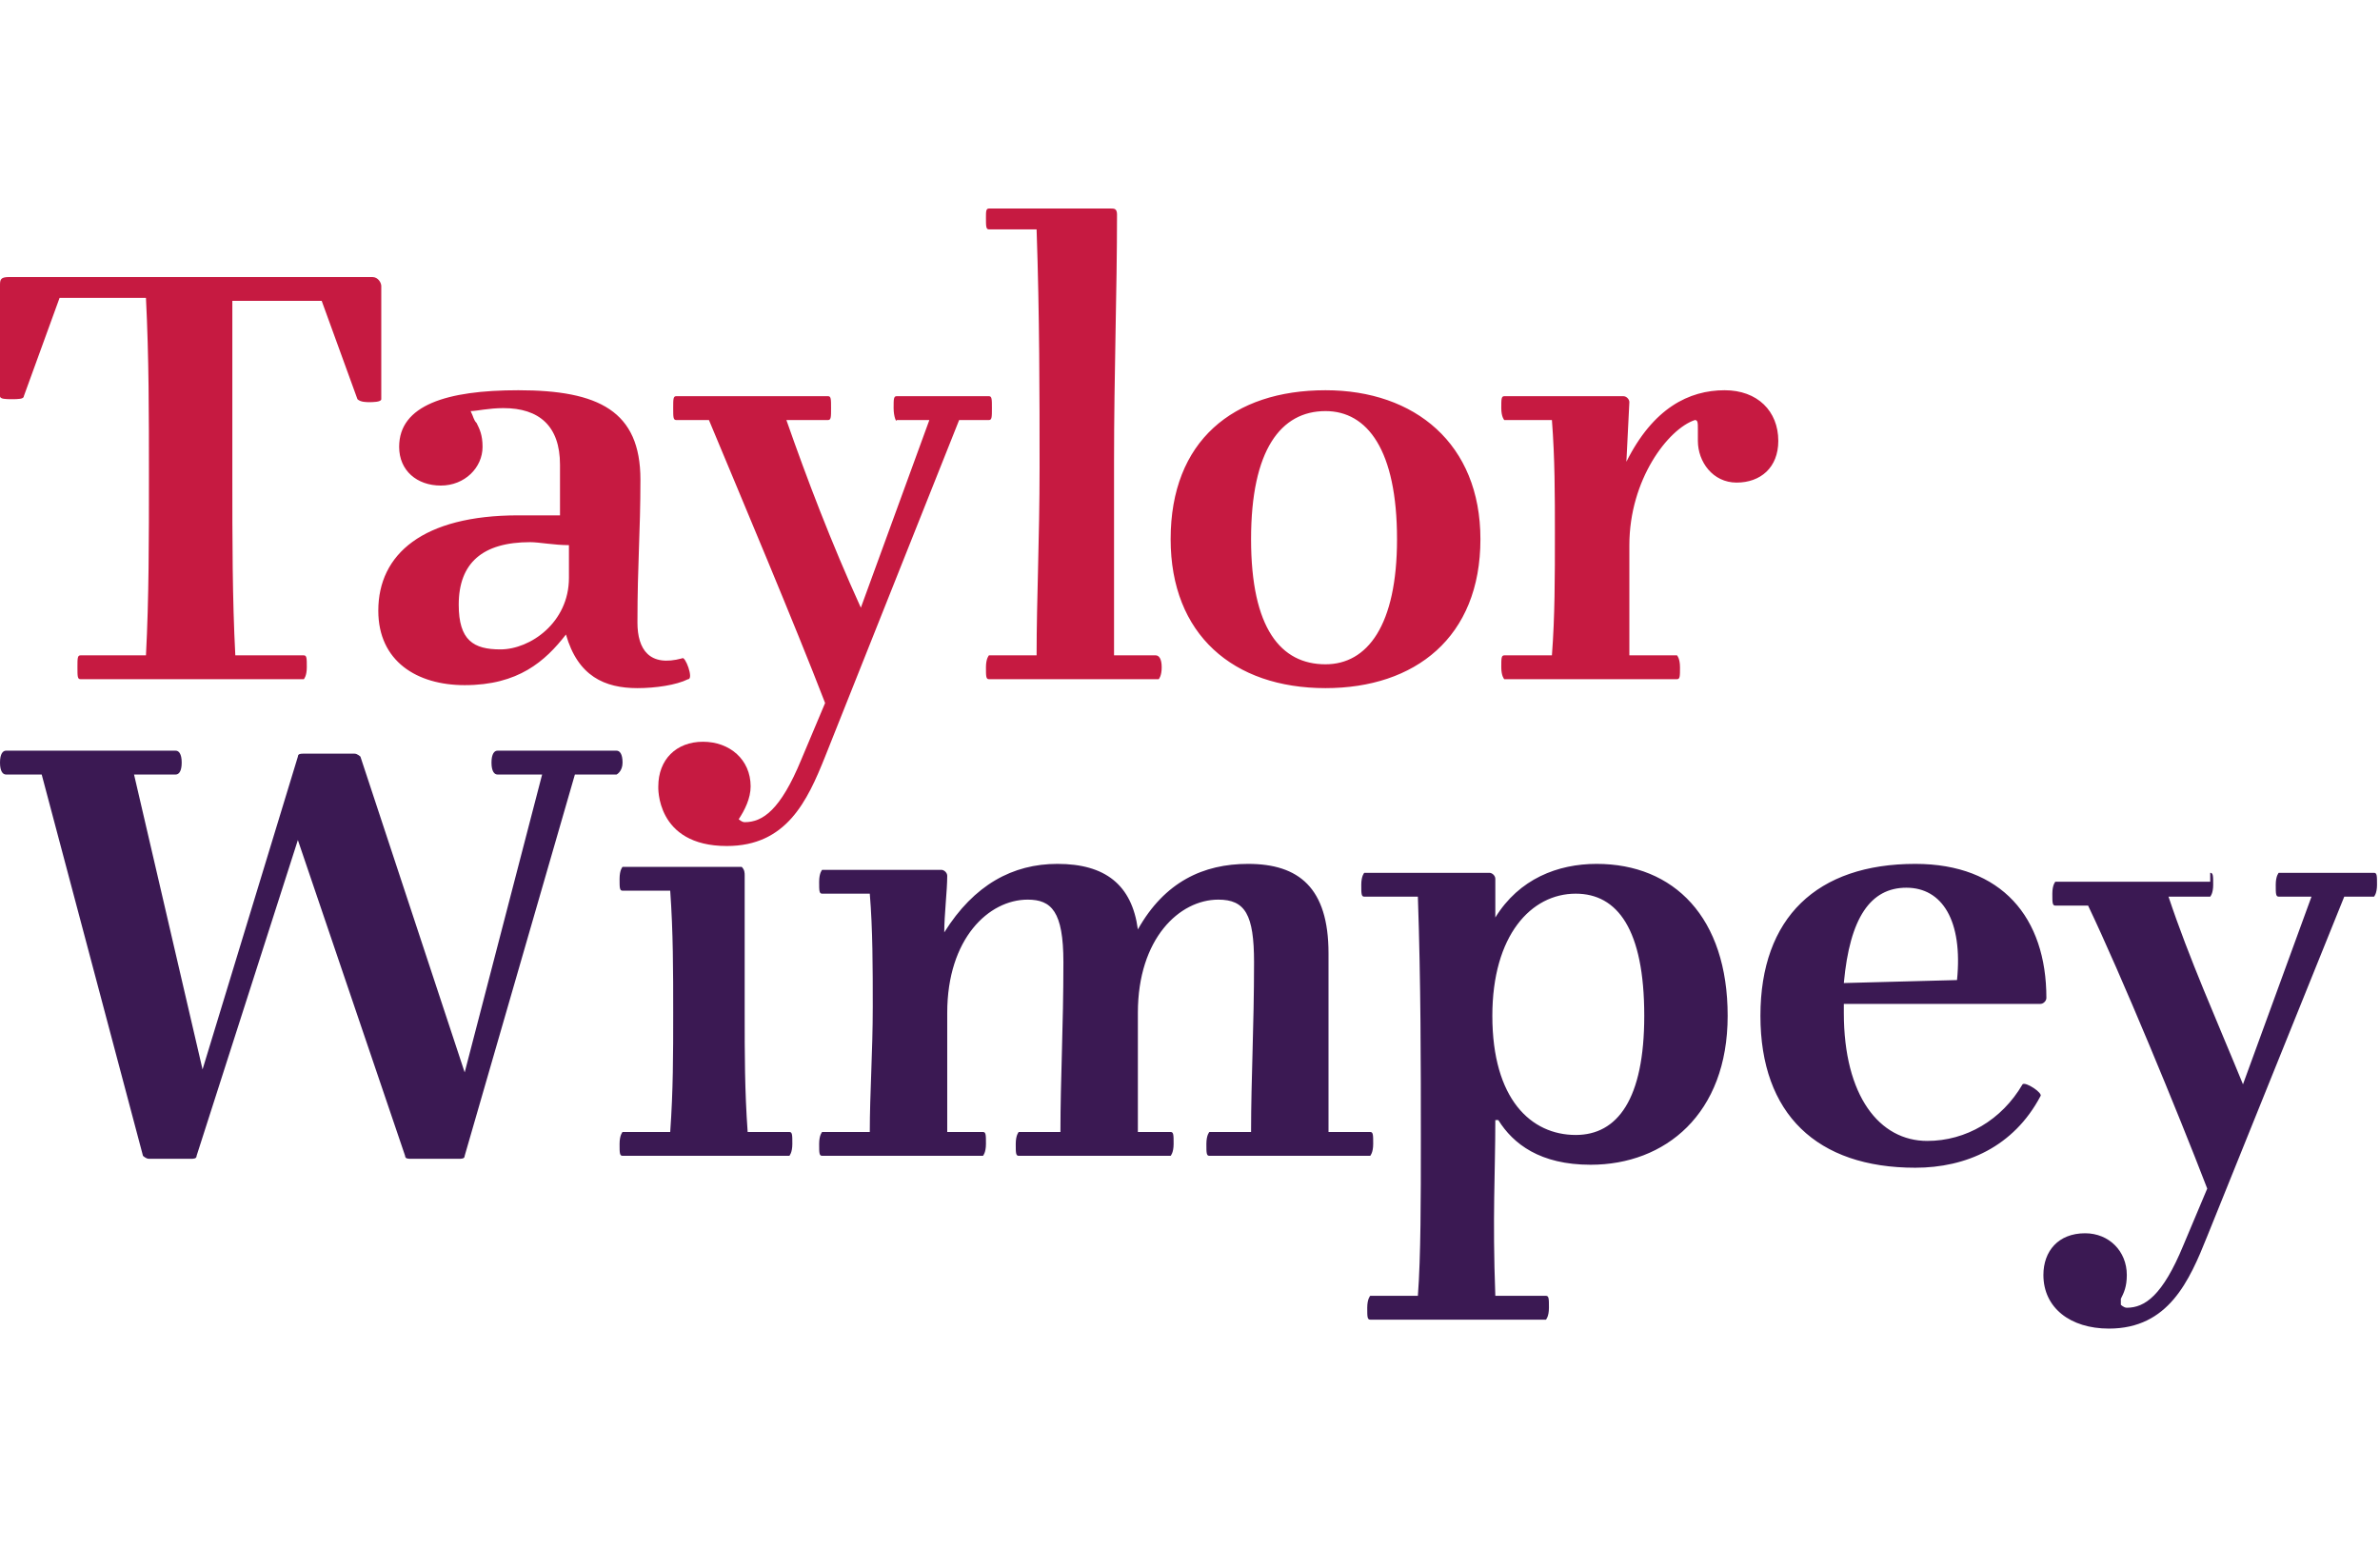 <?xml version="1.0" encoding="utf-8"?>
<!-- Generator: Adobe Illustrator 24.1.2, SVG Export Plug-In . SVG Version: 6.00 Build 0)  -->
<svg version="1.1" id="Layer_1" xmlns="http://www.w3.org/2000/svg" xmlns:xlink="http://www.w3.org/1999/xlink" x="0px" y="0px"
	 viewBox="0 0 79.9 52" style="enable-background:new 0 0 79.9 52;" xml:space="preserve">
<style type="text/css">
	.st0{fill:url(#path4_1_);}
	.st1{fill:url(#path6_1_);}
	.st2{fill:url(#path8_1_);}
	.st3{fill:#FFFFFF;}
	.st4{fill-rule:evenodd;clip-rule:evenodd;fill:#F99A06;}
	.st5{fill-rule:evenodd;clip-rule:evenodd;fill:#FFFFFF;}
	.st6{fill-rule:evenodd;clip-rule:evenodd;fill:#143F76;}
	.st7{fill-rule:evenodd;clip-rule:evenodd;}
	.st8{fill:#143F76;}
	.st9{fill:#F99A04;}
	.st10{fill:#7B7B7D;}
	.st11{fill-rule:evenodd;clip-rule:evenodd;fill:#D8262C;}
	.st12{fill-rule:evenodd;clip-rule:evenodd;fill:#FFFFFE;}
	.st13{fill:#3B1953;}
	.st14{fill:#C61A41;}
</style>
<g id="Export">
	<g id="property-developers">
		<g id="southcourt_1_">
			<g id="TW-Logo" transform="translate(24, 7)">
				<path id="Wimpey" class="st13" d="M29.6,22c2.6,0,4.4,1.8,4.4,5.1c0,3.3-2.1,5-4.6,5c-1.7,0-2.6-0.7-3.1-1.5h-0.1
					c0,1.8-0.1,3.2,0,5.9l1.7,0c0.1,0,0.1,0.1,0.1,0.4c0,0.3-0.1,0.4-0.1,0.4H22c-0.1,0-0.1-0.1-0.1-0.4s0.1-0.4,0.1-0.4l1.6,0
					c0.1-1.3,0.1-3.3,0.1-5.2l0-0.2c0-2.3,0-5.1-0.1-8l-1.8,0c-0.1,0-0.1-0.1-0.1-0.4c0-0.3,0.1-0.4,0.1-0.4H26
					c0.1,0,0.2,0.1,0.2,0.2l0,1.3l0,0C27,22.5,28.3,22,29.6,22z M-3.3,18.2c0.1,0,0.2,0.1,0.2,0.4S-3.3,19-3.3,19l-1.4,0l-3.7,12.8
					c0,0.1-0.1,0.1-0.2,0.1h-1.6c-0.1,0-0.2,0-0.2-0.1l-3.6-10.6l-3.4,10.6c0,0.1-0.1,0.1-0.2,0.1H-19c-0.1,0-0.2-0.1-0.2-0.1
					L-22.6,19l-1.2,0c-0.1,0-0.2-0.1-0.2-0.4c0-0.3,0.1-0.4,0.2-0.4h5.7c0.1,0,0.2,0.1,0.2,0.4S-18,19-18.1,19l-1.4,0l2.3,9.9
					l3.2-10.5c0-0.1,0.1-0.1,0.2-0.1h1.7c0.1,0,0.2,0.1,0.2,0.1L-8.4,29l2.6-10l-1.5,0c-0.1,0-0.2-0.1-0.2-0.4s0.1-0.4,0.2-0.4H-3.3
					z M1,22.4C1,24.1,1,25.6,1,27s0,2.6,0.1,4l1.4,0c0.1,0,0.1,0.1,0.1,0.4c0,0.3-0.1,0.4-0.1,0.4h-5.6c-0.1,0-0.1-0.1-0.1-0.4
					c0-0.3,0.1-0.4,0.1-0.4l1.6,0c0.1-1.4,0.1-2.6,0.1-4s0-2.7-0.1-4.1l-1.6,0c-0.1,0-0.1-0.1-0.1-0.4c0-0.3,0.1-0.4,0.1-0.4h4
					C1,22.2,1,22.3,1,22.4z M17.9,22c1.7,0,2.7,0.8,2.7,3l0,1c0,1.9,0,3.5,0,5l1.4,0c0.1,0,0.1,0.1,0.1,0.4c0,0.3-0.1,0.4-0.1,0.4
					h-5.4c-0.1,0-0.1-0.1-0.1-0.4c0-0.3,0.1-0.4,0.1-0.4l1.4,0c0-1.8,0.1-3.5,0.1-5.7c0-1.6-0.3-2.1-1.2-2.1c-1.3,0-2.7,1.3-2.7,3.8
					l0,1.2c0,1.1,0,1.4,0,2.8l1.1,0c0.1,0,0.1,0.1,0.1,0.4c0,0.3-0.1,0.4-0.1,0.4h-5.1c-0.1,0-0.1-0.1-0.1-0.4
					c0-0.3,0.1-0.4,0.1-0.4l1.4,0c0-1.8,0.1-3.5,0.1-5.7c0-1.7-0.4-2.1-1.2-2.1c-1.3,0-2.7,1.3-2.7,3.8c0,1.7,0,2.6,0,4L9,31
					c0.1,0,0.1,0.1,0.1,0.4c0,0.3-0.1,0.4-0.1,0.4H3.6c-0.1,0-0.1-0.1-0.1-0.4c0-0.3,0.1-0.4,0.1-0.4l1.6,0c0-1.3,0.1-2.7,0.1-4.2
					c0-1.3,0-2.6-0.1-3.8l-1.6,0c-0.1,0-0.1-0.1-0.1-0.4c0-0.3,0.1-0.4,0.1-0.4h4c0.1,0,0.2,0.1,0.2,0.2c0,0.5-0.1,1.3-0.1,1.9l0,0
					C8.7,22.7,10,22,11.5,22c1.6,0,2.5,0.7,2.7,2.2l0,0l0,0C15.1,22.6,16.4,22,17.9,22z M28.9,23c-1.5,0-2.8,1.4-2.8,4.1
					c0,2.8,1.3,4,2.8,4c1.4,0,2.3-1.2,2.3-4C31.2,24.2,30.3,23,28.9,23z M50.2,22.3c0.1,0,0.1,0.1,0.1,0.4c0,0.3-0.1,0.4-0.1,0.4
					l-1.4,0c0.7,2.1,1.6,4.1,2.5,6.3l2.3-6.3l-1.1,0c-0.1,0-0.1-0.1-0.1-0.4c0-0.3,0.1-0.4,0.1-0.4h3.2c0.1,0,0.1,0.1,0.1,0.4
					c0,0.3-0.1,0.4-0.1,0.4l-1,0l-4.6,11.4c-0.6,1.5-1.3,3.1-3.3,3.1c-1.3,0-2.2-0.7-2.2-1.8c0-0.8,0.5-1.4,1.4-1.4
					c0.8,0,1.4,0.6,1.4,1.4c0,0.4-0.1,0.6-0.2,0.8c0,0.1,0,0.1,0,0.2c0,0,0.1,0.1,0.2,0.1c0.6,0,1.2-0.4,1.9-2.1l0.8-1.9
					c-1-2.6-2.9-7.2-4-9.5l-1.1,0c-0.1,0-0.1-0.1-0.1-0.4c0-0.3,0.1-0.4,0.1-0.4H50.2z M40.3,22c2.9,0,4.4,1.8,4.4,4.5
					c0,0.1-0.1,0.2-0.2,0.2h-6.6V27c0,2.8,1.2,4.3,2.8,4.3c1.3,0,2.5-0.7,3.2-1.9c0.1-0.1,0.7,0.3,0.6,0.4c-0.9,1.7-2.5,2.4-4.2,2.4
					c-3.3,0-5.2-1.8-5.2-5.1C35.1,23.8,37,22,40.3,22z M40,22.8c-1.2,0-1.9,1-2.1,3.2l3.8-0.1C41.9,23.9,41.2,22.8,40,22.8z"/>
				<path id="Taylor" class="st14" d="M3.8,6.3c0.1,0,0.1,0.1,0.1,0.4c0,0.3,0,0.4-0.1,0.4l0,0l-1.4,0c0.7,2,1.5,4.1,2.5,6.3l0,0
					l2.3-6.3l-1.1,0C6.1,7.2,6,7,6,6.7s0-0.4,0.1-0.4l0,0h3.1c0.1,0,0.1,0.1,0.1,0.4c0,0.3,0,0.4-0.1,0.4l0,0l-1,0L3.7,18.4
					c-0.6,1.5-1.3,3-3.3,3c-2.4,0-2.3-2-2.3-2c0-0.9,0.6-1.5,1.5-1.5s1.6,0.6,1.6,1.5c0,0.4-0.2,0.8-0.4,1.1c0,0,0.1,0.1,0.2,0.1
					c0.6,0,1.2-0.4,1.9-2.1l0,0l0.8-1.9c-1-2.6-2.9-7.1-3.9-9.5l0,0l-1.1,0c-0.1,0-0.1-0.1-0.1-0.4c0-0.3,0-0.4,0.1-0.4l0,0H3.8z
					 M-6.6,6.1c2.7,0,4.1,0.7,4.1,3c0,1.8-0.1,2.8-0.1,4.8c0,0.9,0.4,1.5,1.5,1.2c0.1-0.1,0.4,0.7,0.2,0.7c-0.4,0.2-1.1,0.3-1.7,0.3
					c-1.1,0-2-0.4-2.4-1.8c-0.7,0.9-1.6,1.7-3.4,1.7c-1.6,0-2.9-0.8-2.9-2.5c0-1.9,1.5-3.2,4.7-3.2c0.5,0,0.9,0,1.4,0l0,0V8.6
					c0-1.3-0.7-1.9-1.9-1.9c-0.5,0-0.9,0.1-1.1,0.1C-8.1,7-8.1,7.1-8,7.2C-7.9,7.4-7.8,7.6-7.8,8c0,0.7-0.6,1.3-1.4,1.3
					s-1.4-0.5-1.4-1.3C-10.6,6.6-9,6.1-6.6,6.1z M13.3,0c0.1,0,0.2,0,0.2,0.2c0,2.6-0.1,5.3-0.1,8.3c0,1.5,0,5.3,0,6.5l0,0l1.4,0
					c0.1,0,0.2,0.1,0.2,0.4s-0.1,0.4-0.1,0.4l0,0H9.2c-0.1,0-0.1-0.1-0.1-0.4c0-0.3,0.1-0.4,0.1-0.4l0,0l1.6,0
					c0-1.9,0.1-3.9,0.1-6.3s0-5.1-0.1-8l0,0l-1.6,0c-0.1,0-0.1-0.1-0.1-0.4C9.1,0.1,9.1,0,9.2,0l0,0H13.3z M-11.5,2.3
					c0.2,0,0.3,0.2,0.3,0.3l0,0v3.8c0,0.1-0.3,0.1-0.4,0.1s-0.3,0-0.4-0.1l0,0l-1.2-3.3l-3,0C-16.2,5-16.2,6.9-16.2,9
					c0,2.1,0,4.1,0.1,6l0,0l2.3,0c0.1,0,0.1,0.1,0.1,0.4c0,0.3-0.1,0.4-0.1,0.4l0,0h-7.5c-0.1,0-0.1-0.1-0.1-0.4
					c0-0.3,0-0.4,0.1-0.4l0,0l2.2,0c0.1-1.9,0.1-3.9,0.1-6c0-2.1,0-4-0.1-6l0,0l-2.9,0l-1.2,3.3c0,0.1-0.2,0.1-0.4,0.1
					c-0.2,0-0.4,0-0.4-0.1l0,0V2.6c0-0.2,0-0.3,0.3-0.3l0,0H-11.5z M-6.2,11.2c-1.6,0-2.4,0.7-2.4,2.1c0,1.2,0.5,1.5,1.4,1.5
					c1,0,2.3-0.9,2.3-2.4l0,0v-1.1C-5.4,11.3-5.9,11.2-6.2,11.2z M20.5,6.1c3,0,5.2,1.8,5.2,5c0,3.3-2.2,5-5.2,5
					c-3.1,0-5.2-1.8-5.2-5C15.3,7.8,17.4,6.1,20.5,6.1z M20.5,6.8C19,6.8,18,8.1,18,11.1c0,3,1,4.2,2.5,4.2c1.4,0,2.4-1.3,2.4-4.2
					C22.9,8.1,21.9,6.8,20.5,6.8z M33.9,6.1c-1.2,0-2.4,0.6-3.3,2.4l0,0l0.1-2c0-0.1-0.1-0.2-0.2-0.2h-4c-0.1,0-0.1,0.1-0.1,0.4
					s0.1,0.4,0.1,0.4l1.6,0c0.1,1.3,0.1,2.5,0.1,3.8c0,1.5,0,2.8-0.1,4.1l-1.6,0c-0.1,0-0.1,0.1-0.1,0.4c0,0.3,0.1,0.4,0.1,0.4h5.8
					c0.1,0,0.1-0.1,0.1-0.4c0-0.3-0.1-0.4-0.1-0.4l-1.6,0c0-1.4,0-2.4,0-3.7c0-2.2,1.3-3.9,2.2-4.2C33,7.1,33,7.2,33,7.4
					c0,0.1,0,0.2,0,0.4c0,0.7,0.5,1.4,1.3,1.4c0.8,0,1.4-0.5,1.4-1.4C35.7,6.8,35,6.1,33.9,6.1z"/>
			</g>
		</g>
	</g>
</g>
</svg>
